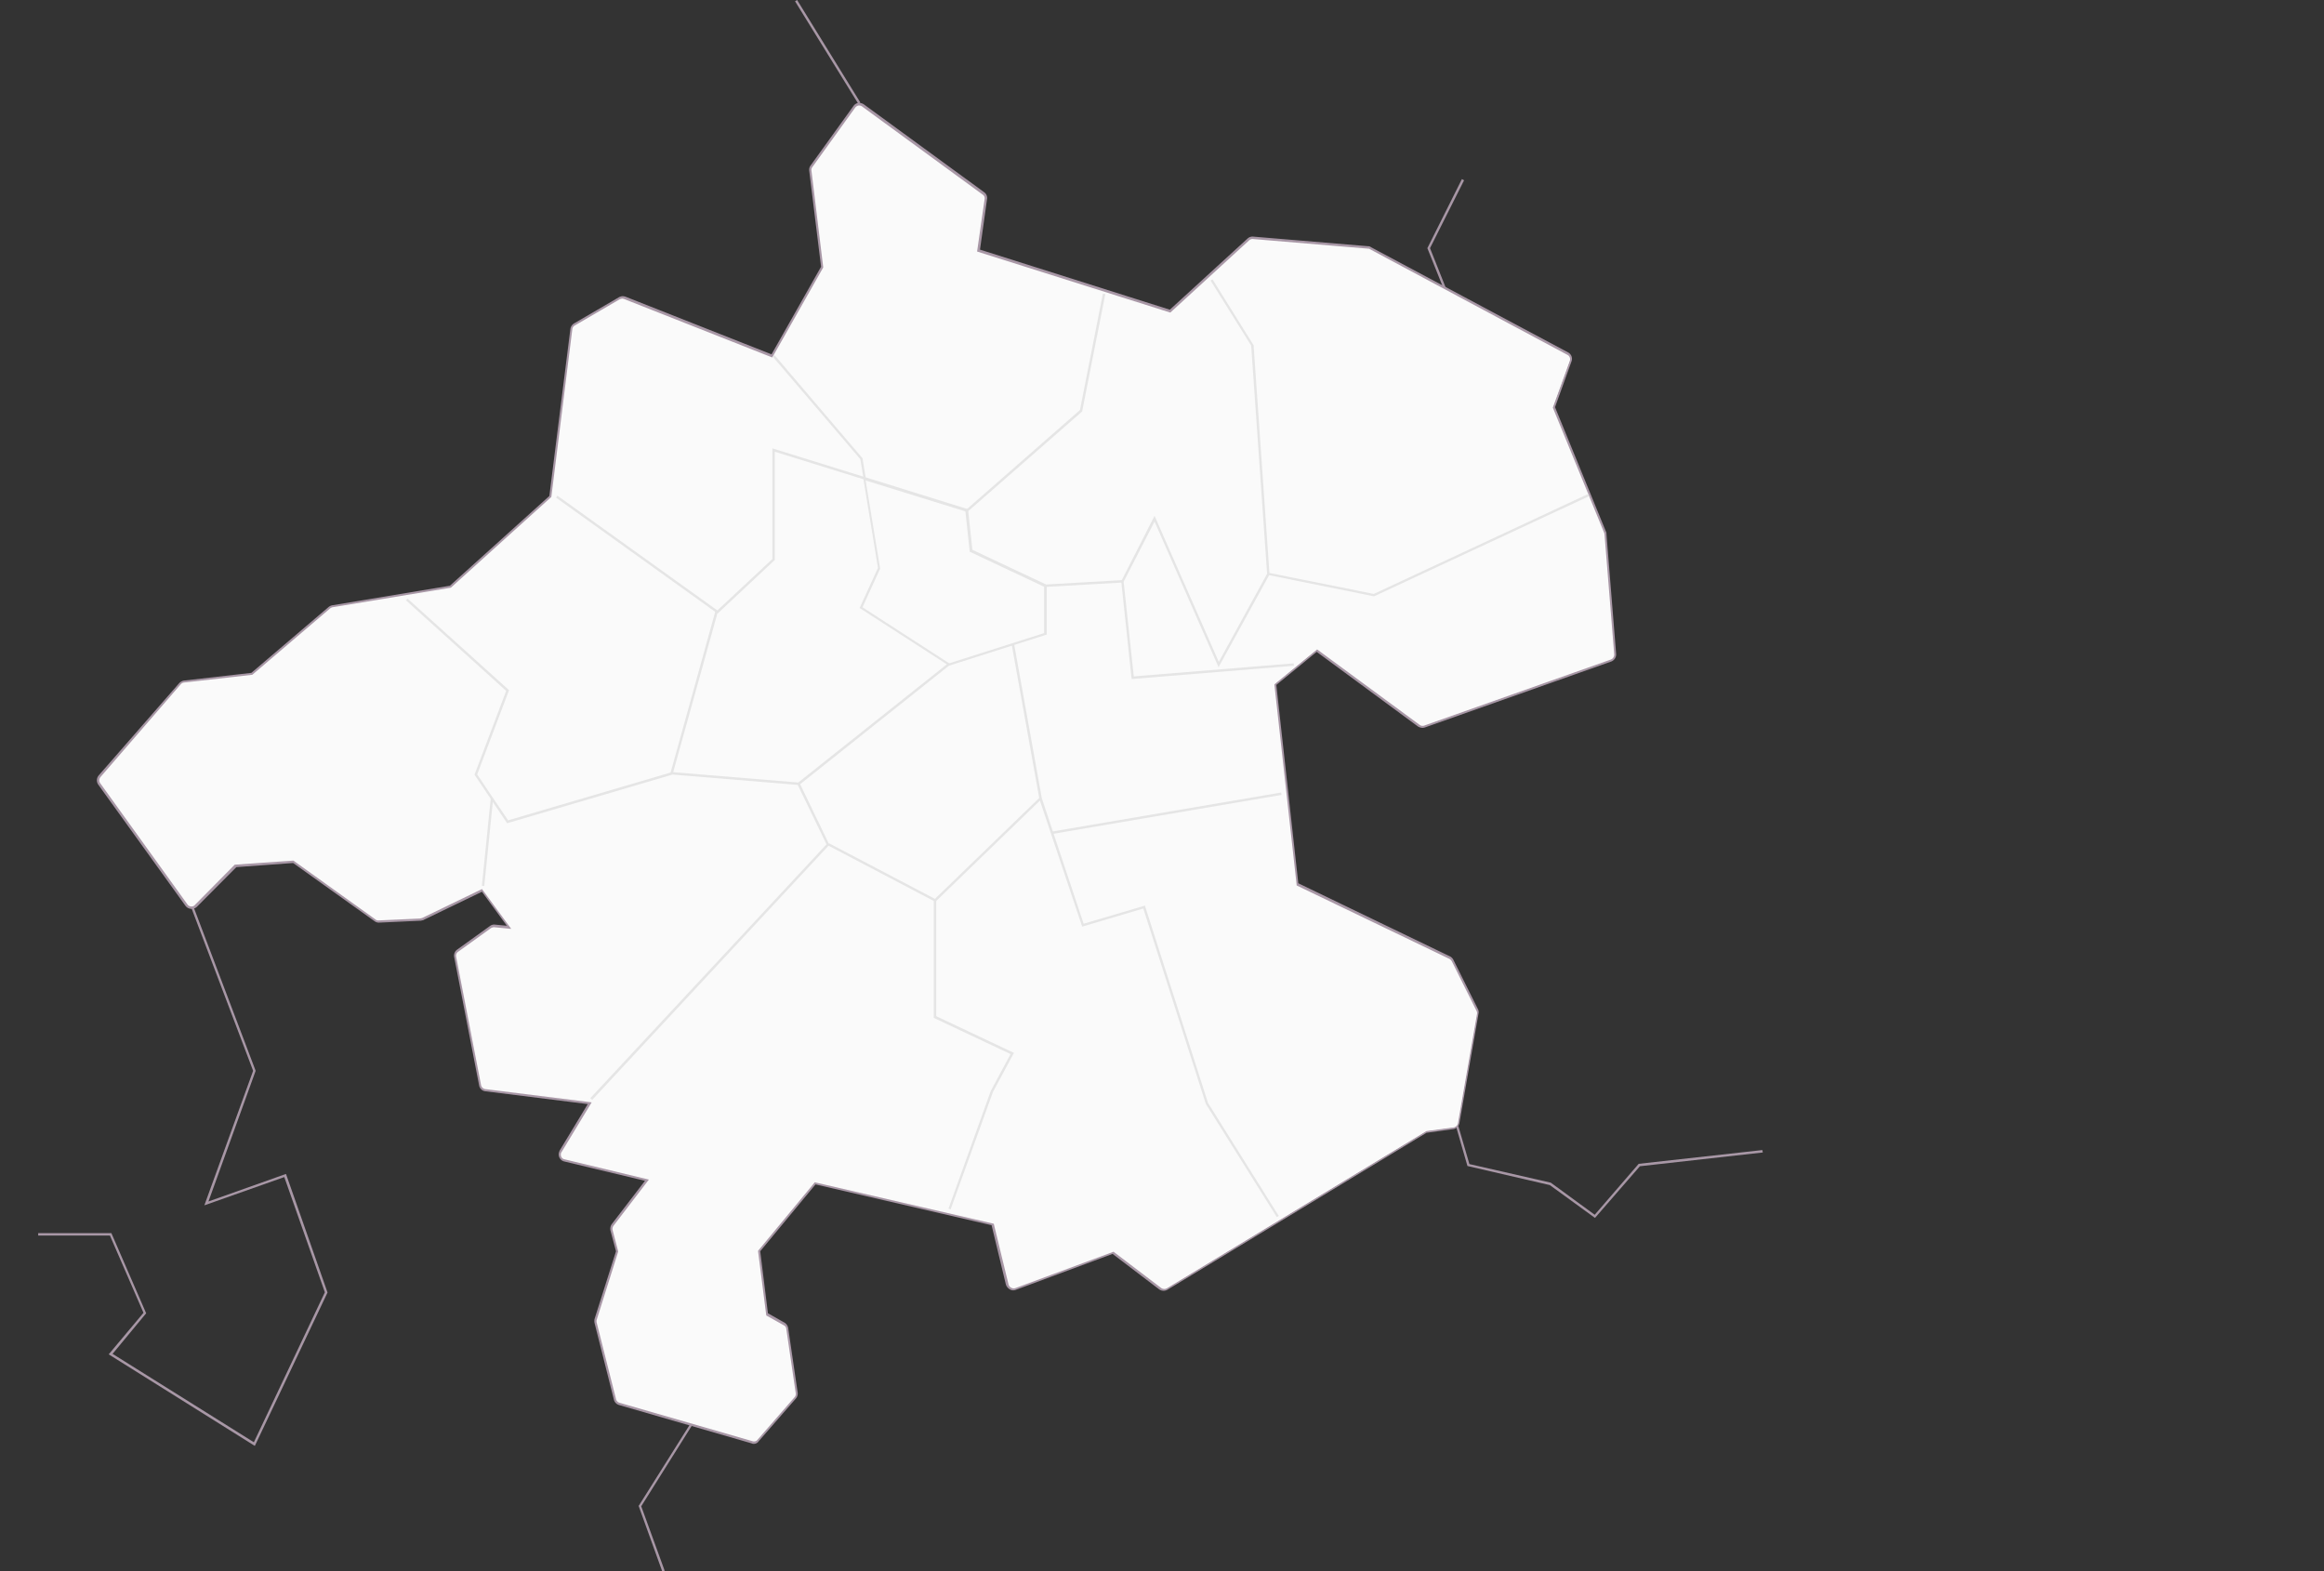 <svg xmlns="http://www.w3.org/2000/svg" width="791" height="534.874" viewBox="0 0 791 534.874">
  <rect x="0" y="0" width="791" height="534.874" fill="#333333" stroke="none"/>
  <g id="Standorte-karte" transform="translate(13)">
    <rect id="Rechteck_12684" data-name="Rechteck 12684" width="791" height="527.616" transform="translate(-13 7)" fill="none"/>
    <g id="Gruppe_19343" transform="translate(0 0)">
      <g id="Pfad_25807" transform="translate(257.604)">
        <g id="Gruppe_19527" data-name="Gruppe 19527" transform="translate(0)">
          <rect id="Rechteck_12621" data-name="Rechteck 12621" width="0.822" height="41.018" transform="matrix(0.851, -0.525, 0.525, 0.851, 0, 0.431)" fill="#a897a6"/>
        </g>
      </g>
      <g id="Pfad_25808" transform="translate(472.822 60.955)">
        <g id="Gruppe_19528" data-name="Gruppe 19528">
          <path id="Pfad_25901" data-name="Pfad 25901" d="M580.954,111.795,575.2,97.41,586.955,73.9l.74.411L576.1,97.41l5.59,14.056Z" transform="translate(-575.2 -73.9)" fill="#a897a6"/>
        </g>
      </g>
      <g id="Pfad_25809" transform="translate(204.353 484.237)">
        <g id="Gruppe_19529" data-name="Gruppe 19529">
          <path id="Pfad_25902" data-name="Pfad 25902" d="M256.656,639.936,248.6,617.577l.164-.164L266.438,589.3l.658.411L249.5,617.742l7.974,21.948Z" transform="translate(-248.6 -589.3)" fill="#a897a6"/>
        </g>
      </g>
      <g id="Pfad_25810" transform="translate(482.604 383.221)">
        <g id="Gruppe_19530" data-name="Gruppe 19530">
          <path id="Pfad_25903" data-name="Pfad 25903" d="M634.366,497.619l-15.372-11.179-28.031-6.494-3.863-13.4.74-.247,3.781,12.988,27.7,6.329,14.961,10.933,14.961-17.344,42.087-4.685.164.822-41.84,4.686Z" transform="translate(-587.1 -466.3)" fill="#a897a6"/>
        </g>
      </g>
      <g id="Pfad_25811" transform="translate(0 308.408)">
        <g id="Gruppe_19531" data-name="Gruppe 19531">
          <path id="Pfad_25904" data-name="Pfad 25904" d="M73.735,559.12l-.411-.247L24,527.966,35.84,513.827l-11.426-26.3H0V486.7H24.907l11.837,27.291L25.318,527.8l48.088,30.086L97.573,506.84l-13.81-39.21-27.209,9.618,16.6-45.786L52.033,375.729l.74-.329,21.208,55.979v.164L57.952,475.932l26.387-9.371,14.139,40.361-.082.164Z" transform="translate(0 -375.4)" fill="#a897a6"/>
        </g>
      </g>
      <g id="Gruppe_19342" transform="translate(19.988 35.019)">
        <g id="Gruppe_19341" transform="translate(0 0)">
          <g id="Pfad_25813">
            <g id="Gruppe_19532" data-name="Gruppe 19532">
              <path id="Pfad_25905" data-name="Pfad 25905" d="M223.182,455.505a1.4,1.4,0,0,1-.575-.082L177.4,442.364a2.179,2.179,0,0,1-1.48-1.561l-6.576-26.036a2.7,2.7,0,0,1,0-1.15l7.316-23.161-1.891-7.146a2.279,2.279,0,0,1,.329-1.807l11.673-15.277-28.031-6.735a2.122,2.122,0,0,1-1.562-2.628,4,4,0,0,1,.247-.575l9.864-16.262-35.511-4.435a2.091,2.091,0,0,1-1.808-1.725L121.5,290.255a2.138,2.138,0,0,1,.822-2.135l11.179-8.049a2.216,2.216,0,0,1,1.233-.411l5.179.493-9.207-12.566-20.057,9.692a3.133,3.133,0,0,1-.822.246l-14.221.657a1.812,1.812,0,0,1-1.315-.411L66.424,257.813l-19.646,1.4-13.4,13.552a2.247,2.247,0,0,1-1.562.657,2.145,2.145,0,0,1-1.726-.9L.417,231.284a2.1,2.1,0,0,1,.164-2.628l27.373-31.375a2.128,2.128,0,0,1,1.4-.739l23.016-2.628,26.387-22.5a2.549,2.549,0,0,1,1.069-.493l40.114-6.653,34.031-30.717,7.152-57a2.123,2.123,0,0,1,1.069-1.561l15.207-8.87a2.68,2.68,0,0,1,1.069-.329,2.923,2.923,0,0,1,.822.164l50.061,19.712,17.1-30.225-4.028-32.853a1.956,1.956,0,0,1,.411-1.478L257.378.9a2.329,2.329,0,0,1,1.4-.9h.164a2.153,2.153,0,0,1,1.4.411l40.936,29.9a2.008,2.008,0,0,1,.822,2.053L299.63,49.772l65.186,20.615,26.633-24.393a2.364,2.364,0,0,1,1.48-.575L432.22,48.7a1.587,1.587,0,0,1,.822.246l67.076,35.81a2.134,2.134,0,0,1,.986,2.628l-5.672,15.687L512.86,145.62a1.548,1.548,0,0,1,.164.657l3.288,40.738a2.155,2.155,0,0,1-1.4,2.218l-63.377,22.422a2.4,2.4,0,0,1-.74.164,2.485,2.485,0,0,1-1.315-.411l-34.689-25.543-14.139,11.581,7.563,67.923,51.869,24.968a2.283,2.283,0,0,1,.986.986l8.385,16.837a2.435,2.435,0,0,1,.164,1.314l-6.494,37.206a2.091,2.091,0,0,1-1.808,1.725l-9.124,1.232-88.2,53.468a2.678,2.678,0,0,1-1.151.329,2.485,2.485,0,0,1-1.315-.411L345.5,390.867l-33.209,12.32a1.836,1.836,0,0,1-1.726-.164,2.252,2.252,0,0,1-1.069-1.4l-4.932-20.369L244.144,367.3l-19.071,23.079,2.713,21.519,5.836,3.285a2.029,2.029,0,0,1,.986,1.56l3.206,21.847a2.163,2.163,0,0,1-.493,1.725l-12.659,14.537A1.925,1.925,0,0,1,223.182,455.505Z" transform="translate(0.358 0.493)" fill="#fafafa"/>
              <path id="Pfad_25906" data-name="Pfad 25906" d="M223.1,455.809a1.353,1.353,0,0,1-.74-.164L177.23,442.586A2.511,2.511,0,0,1,175.5,440.7l-6.576-26.036a3.5,3.5,0,0,1,0-1.314l7.316-23.079-1.891-7.063a2.824,2.824,0,0,1,.411-2.135l11.344-14.784-27.455-6.571a2.484,2.484,0,0,1-1.562-1.15,2.372,2.372,0,0,1-.247-1.971,5.656,5.656,0,0,1,.247-.657l9.535-15.769-34.853-4.353a2.44,2.44,0,0,1-2.137-2.053l-8.467-43.612a2.527,2.527,0,0,1,.986-2.546l11.179-8.049a2.464,2.464,0,0,1,1.48-.493l4.274.411-8.467-11.581-19.728,9.527c-.164.164-.411.164-.658.246a.3.3,0,0,0-.247.082h-.082l-14.221.657h0a2.456,2.456,0,0,1-1.644-.493l-27.7-19.794-19.317,1.4-13.4,13.47a2.605,2.605,0,0,1-1.891.739,2.571,2.571,0,0,1-2.055-1.068L0,231.424A2.588,2.588,0,0,1,.168,228.3l27.373-31.375a2.959,2.959,0,0,1,1.644-.9L52.119,193.4l26.3-22.422a2.8,2.8,0,0,1,1.233-.575l40.032-6.653,33.867-30.553,7.152-56.836a2.688,2.688,0,0,1,1.233-1.889l15.207-8.87a3.023,3.023,0,0,1,1.315-.411,3.536,3.536,0,0,1,.986.164l49.732,19.63,16.851-29.814L242,22.479a2.443,2.443,0,0,1,.493-1.807l14.55-20.2A2.636,2.636,0,0,1,258.691-.6h.247a2.862,2.862,0,0,1,1.644.493l40.936,29.9a2.4,2.4,0,0,1,.986,2.464l-2.384,17.084,64.61,20.451L391.2,45.558a2.544,2.544,0,0,1,1.726-.657l39.292,3.285h0a1.436,1.436,0,0,1,.986.329l67.076,35.81a2.473,2.473,0,0,1,1.151,3.121l-5.59,15.523,17.344,42.38a1.522,1.522,0,0,1,.164.821l3.288,40.738a2.6,2.6,0,0,1-1.644,2.628l-63.377,22.422a2.957,2.957,0,0,1-.9.164,3.133,3.133,0,0,1-1.562-.493l-34.442-25.379L400.982,197.5l7.48,67.513L460.084,289.9a2.569,2.569,0,0,1,1.151,1.15l8.385,16.837a2.15,2.15,0,0,1,.164,1.56l-6.494,37.206a2.526,2.526,0,0,1-2.137,2.053l-9.042,1.232-88.12,53.386a2.6,2.6,0,0,1-2.877-.082l-15.865-12.073-32.963,12.238a2.237,2.237,0,0,1-2.137-.246,2.85,2.85,0,0,1-1.233-1.643l-4.85-20.122-59.925-13.88-18.824,22.751,2.63,21.108,5.672,3.2a2.779,2.779,0,0,1,1.233,1.889l3.206,21.847a2.645,2.645,0,0,1-.575,2.053l-12.659,14.537A1.937,1.937,0,0,1,223.1,455.809ZM134.649,279.964a2.774,2.774,0,0,0-.986.329l-11.179,8.049a1.6,1.6,0,0,0-.658,1.725l8.467,43.612a1.744,1.744,0,0,0,1.48,1.4l36.169,4.517-10.193,16.837a1.337,1.337,0,0,0-.247.493,1.852,1.852,0,0,0,.164,1.314,1.614,1.614,0,0,0,1.069.739l28.688,6.9-12.084,15.769a1.866,1.866,0,0,0-.247,1.478l1.891,7.228-7.316,23.243a1.97,1.97,0,0,0,0,.986l6.576,26.036a1.7,1.7,0,0,0,1.233,1.232l45.211,13.059a1.043,1.043,0,0,0,.493.082,1.38,1.38,0,0,0,1.151-.493l12.659-14.537a1.684,1.684,0,0,0,.411-1.4L234.2,416.714a1.492,1.492,0,0,0-.822-1.232l-6-3.367-2.795-21.929.082-.164,19.235-23.243.247.082L304.806,380.9l5.014,20.615a1.813,1.813,0,0,0,.9,1.15,1.659,1.659,0,0,0,1.4.164l33.456-12.4,16.194,12.32a1.845,1.845,0,0,0,2.055.082l88.284-53.468,9.207-1.232a1.744,1.744,0,0,0,1.48-1.4l6.494-37.206a1.641,1.641,0,0,0-.164-1.068l-8.385-16.837a2.463,2.463,0,0,0-.74-.821l-52.116-25.05v-.246l-7.563-68.17,14.55-11.909,34.936,25.707a1.677,1.677,0,0,0,1.644.164l63.377-22.422a1.813,1.813,0,0,0,1.151-1.807l-3.288-40.738c0-.164-.082-.411-.082-.493L495.1,103.133l5.754-15.852a1.686,1.686,0,0,0-.822-2.135L432.794,49.172a1.106,1.106,0,0,0-.658-.164l-39.292-3.285a1.777,1.777,0,0,0-1.151.493L364.9,70.773,299.134,49.994l2.548-17.741a1.486,1.486,0,0,0-.658-1.643L260.006.632A1.74,1.74,0,0,0,258.855.3h-.082a2.013,2.013,0,0,0-1.151.739l-14.55,20.2a1.563,1.563,0,0,0-.329,1.15l4.028,33.017L229.427,86.05,179.038,66.174a2.543,2.543,0,0,0-.658-.164,2.988,2.988,0,0,0-.9.246l-15.207,8.87a1.72,1.72,0,0,0-.9,1.232l-7.152,57.164-.082.082-34.114,30.8-40.2,6.653a2.221,2.221,0,0,0-.9.411L52.448,194.054l-23.181,2.628a1.724,1.724,0,0,0-1.151.575L.825,228.8a1.73,1.73,0,0,0-.164,2.135l29.675,41.23a1.615,1.615,0,0,0,1.4.739,1.479,1.479,0,0,0,1.233-.575l13.481-13.634,19.975-1.4,27.948,20.04a1.4,1.4,0,0,0,1.069.329l14.139-.657c.082,0,.164-.082.247-.082a3.565,3.565,0,0,0,.411-.082l20.386-9.856,9.946,13.552Z" transform="translate(0.442 0.6)" fill="#a897a6"/>
            </g>
          </g>
        </g>
      </g>
    </g>
    <g id="Pfad_25814" transform="translate(176.249 120.875)">
      <g id="Gruppe_19533" data-name="Gruppe 19533">
        <path id="Pfad_25907" data-name="Pfad 25907" d="M675.342,699.511l-30.414-19.646,6.247-13.645-4.932-30.168-30.168-9.371v36.826l-19.482,18.249L541.6,642.3l.493-.658,54.417,39.046,18.742-17.509V625.53l30.908,9.618-.986-5.919-29.839-34.936.658-.493,29.921,35.1,1.069,6.494,34.853,10.851,1.48,13.81,25.318,11.919v16.933Zm-29.428-19.893,29.51,19.071,32.305-10.275V672.631l-25.318-11.919-1.48-13.728-33.949-10.522,4.932,30Z" transform="translate(-541.6 -593.8)" fill="#e5e5e5"/>
      </g>
    </g>
    <g id="Pfad_25815" transform="translate(125.163 203.755)">
      <g id="Gruppe_19534" data-name="Gruppe 19534">
        <path id="Pfad_25908" data-name="Pfad 25908" d="M514.142,771.147l-11.1-16.523L513.814,726.1,479.7,695.275l.575-.575L514.8,725.854l-10.851,28.688,10.522,15.618,55.321-16.276L585,699.057l.822.247L570.45,754.543l-.164.082Z" transform="translate(-479.7 -694.7)" fill="#e5e5e5"/>
      </g>
    </g>
    <g id="Linie_297" transform="translate(151.013 271.813)">
      <g id="Gruppe_19535" data-name="Gruppe 19535" transform="translate(0 0)">
        <rect id="Rechteck_12622" data-name="Rechteck 12622" width="29.839" height="0.822" transform="matrix(0.101, -0.995, 0.995, 0.101, 0, 29.684)" fill="#e5e5e5"/>
      </g>
    </g>
    <g id="Pfad_25816" transform="translate(187.916 225.732)">
      <g id="Gruppe_19536" data-name="Gruppe 19536">
        <path id="Pfad_25909" data-name="Pfad 25909" d="M556.458,870.12l-.658-.576,80.393-86.394-9.782-20.221-42.745-3.535.082-.822,42.827,3.535L677.622,721.5l.493.658-50.883,40.525,9.946,20.633-.164.164Z" transform="translate(-555.8 -721.5)" fill="#e5e5e5"/>
      </g>
    </g>
    <g id="Pfad_25817" transform="translate(268.811 287.011)">
      <g id="Gruppe_19537" data-name="Gruppe 19537">
        <path id="Pfad_25910" data-name="Pfad 25910" d="M695.758,920.717l-.74-.247L709.4,880.439l6.741-12.577L690,855.532V815.746L654,796.84l.329-.74,36.5,19.153v39.7L717.3,867.451l-7.152,13.317Z" transform="translate(-654 -796.1)" fill="#e5e5e5"/>
      </g>
    </g>
    <g id="Pfad_25818" transform="translate(331.329 219.132)">
      <g id="Gruppe_19538" data-name="Gruppe 19538">
        <path id="Pfad_25911" data-name="Pfad 25911" d="M820.057,908.646,795.89,870.094l-21.29-66.5-20.8,6.165-14.55-43.4L729.8,713.664l.822-.164,9.453,52.609L754.3,808.771l20.879-6.165.082.329,21.372,66.83,24.085,38.47Z" transform="translate(-729.8 -713.5)" fill="#e5e5e5"/>
      </g>
    </g>
    <g id="Linie_298" transform="translate(305.002 271.512)">
      <g id="Gruppe_19539" data-name="Gruppe 19539" transform="translate(0 0)">
        <rect id="Rechteck_12623" data-name="Rechteck 12623" width="49.814" height="0.822" transform="translate(0 34.636) rotate(-44.052)" fill="#e5e5e5"/>
      </g>
    </g>
    <g id="Linie_299" transform="translate(344.995 269.754)">
      <g id="Gruppe_19540" data-name="Gruppe 19540" transform="translate(0)">
        <rect id="Rechteck_12624" data-name="Rechteck 12624" width="79.16" height="0.822" transform="matrix(0.986, -0.168, 0.168, 0.986, 0, 13.291)" fill="#e5e5e5"/>
      </g>
    </g>
    <g id="Pfad_25819" transform="translate(316.022 99.939)">
      <g id="Gruppe_19541" data-name="Gruppe 19541">
        <path id="Pfad_25912" data-name="Pfad 25912" d="M711.793,642.364l-.493-.658,38.552-33.785,7.809-39.621.822.164-7.891,39.95-.082.082Z" transform="translate(-711.3 -568.3)" fill="#e5e5e5"/>
      </g>
    </g>
    <g id="Pfad_25820" transform="translate(368.625 95.08)">
      <g id="Gruppe_19542" data-name="Gruppe 19542">
        <path id="Pfad_25913" data-name="Pfad 25913" d="M778.635,698.443,775.1,665.152l.082-.164,11.262-22.112,21.865,49.732,16.44-30-5.425-77.68-13.81-22.112.658-.411,13.892,22.277.082.082,5.425,78.091-17.345,31.565-21.783-49.567-10.522,20.468,3.452,32.223,54.417-4.439.082.822Z" transform="translate(-775.1 -562.4)" fill="#e5e5e5"/>
      </g>
    </g>
    <g id="Pfad_25821" transform="translate(418.827 168.121)">
      <g id="Gruppe_19543" data-name="Gruppe 19543">
        <path id="Pfad_25914" data-name="Pfad 25914" d="M871.74,686.153,835.9,678.92l.164-.74,35.593,7.152L944.652,651.3l.329.74Z" transform="translate(-835.9 -651.3)" fill="#e5e5e5"/>
      </g>
    </g>
    <g id="Linie_300" transform="translate(343.114 197.465)">
      <g id="Gruppe_19544" data-name="Gruppe 19544" transform="translate(0 0)">
        <rect id="Rechteck_12625" data-name="Rechteck 12625" width="25.893" height="0.822" transform="matrix(0.998, -0.057, 0.057, 0.998, 0, 1.467)" fill="#e5e5e5"/>
      </g>
    </g>
  </g>
</svg>
